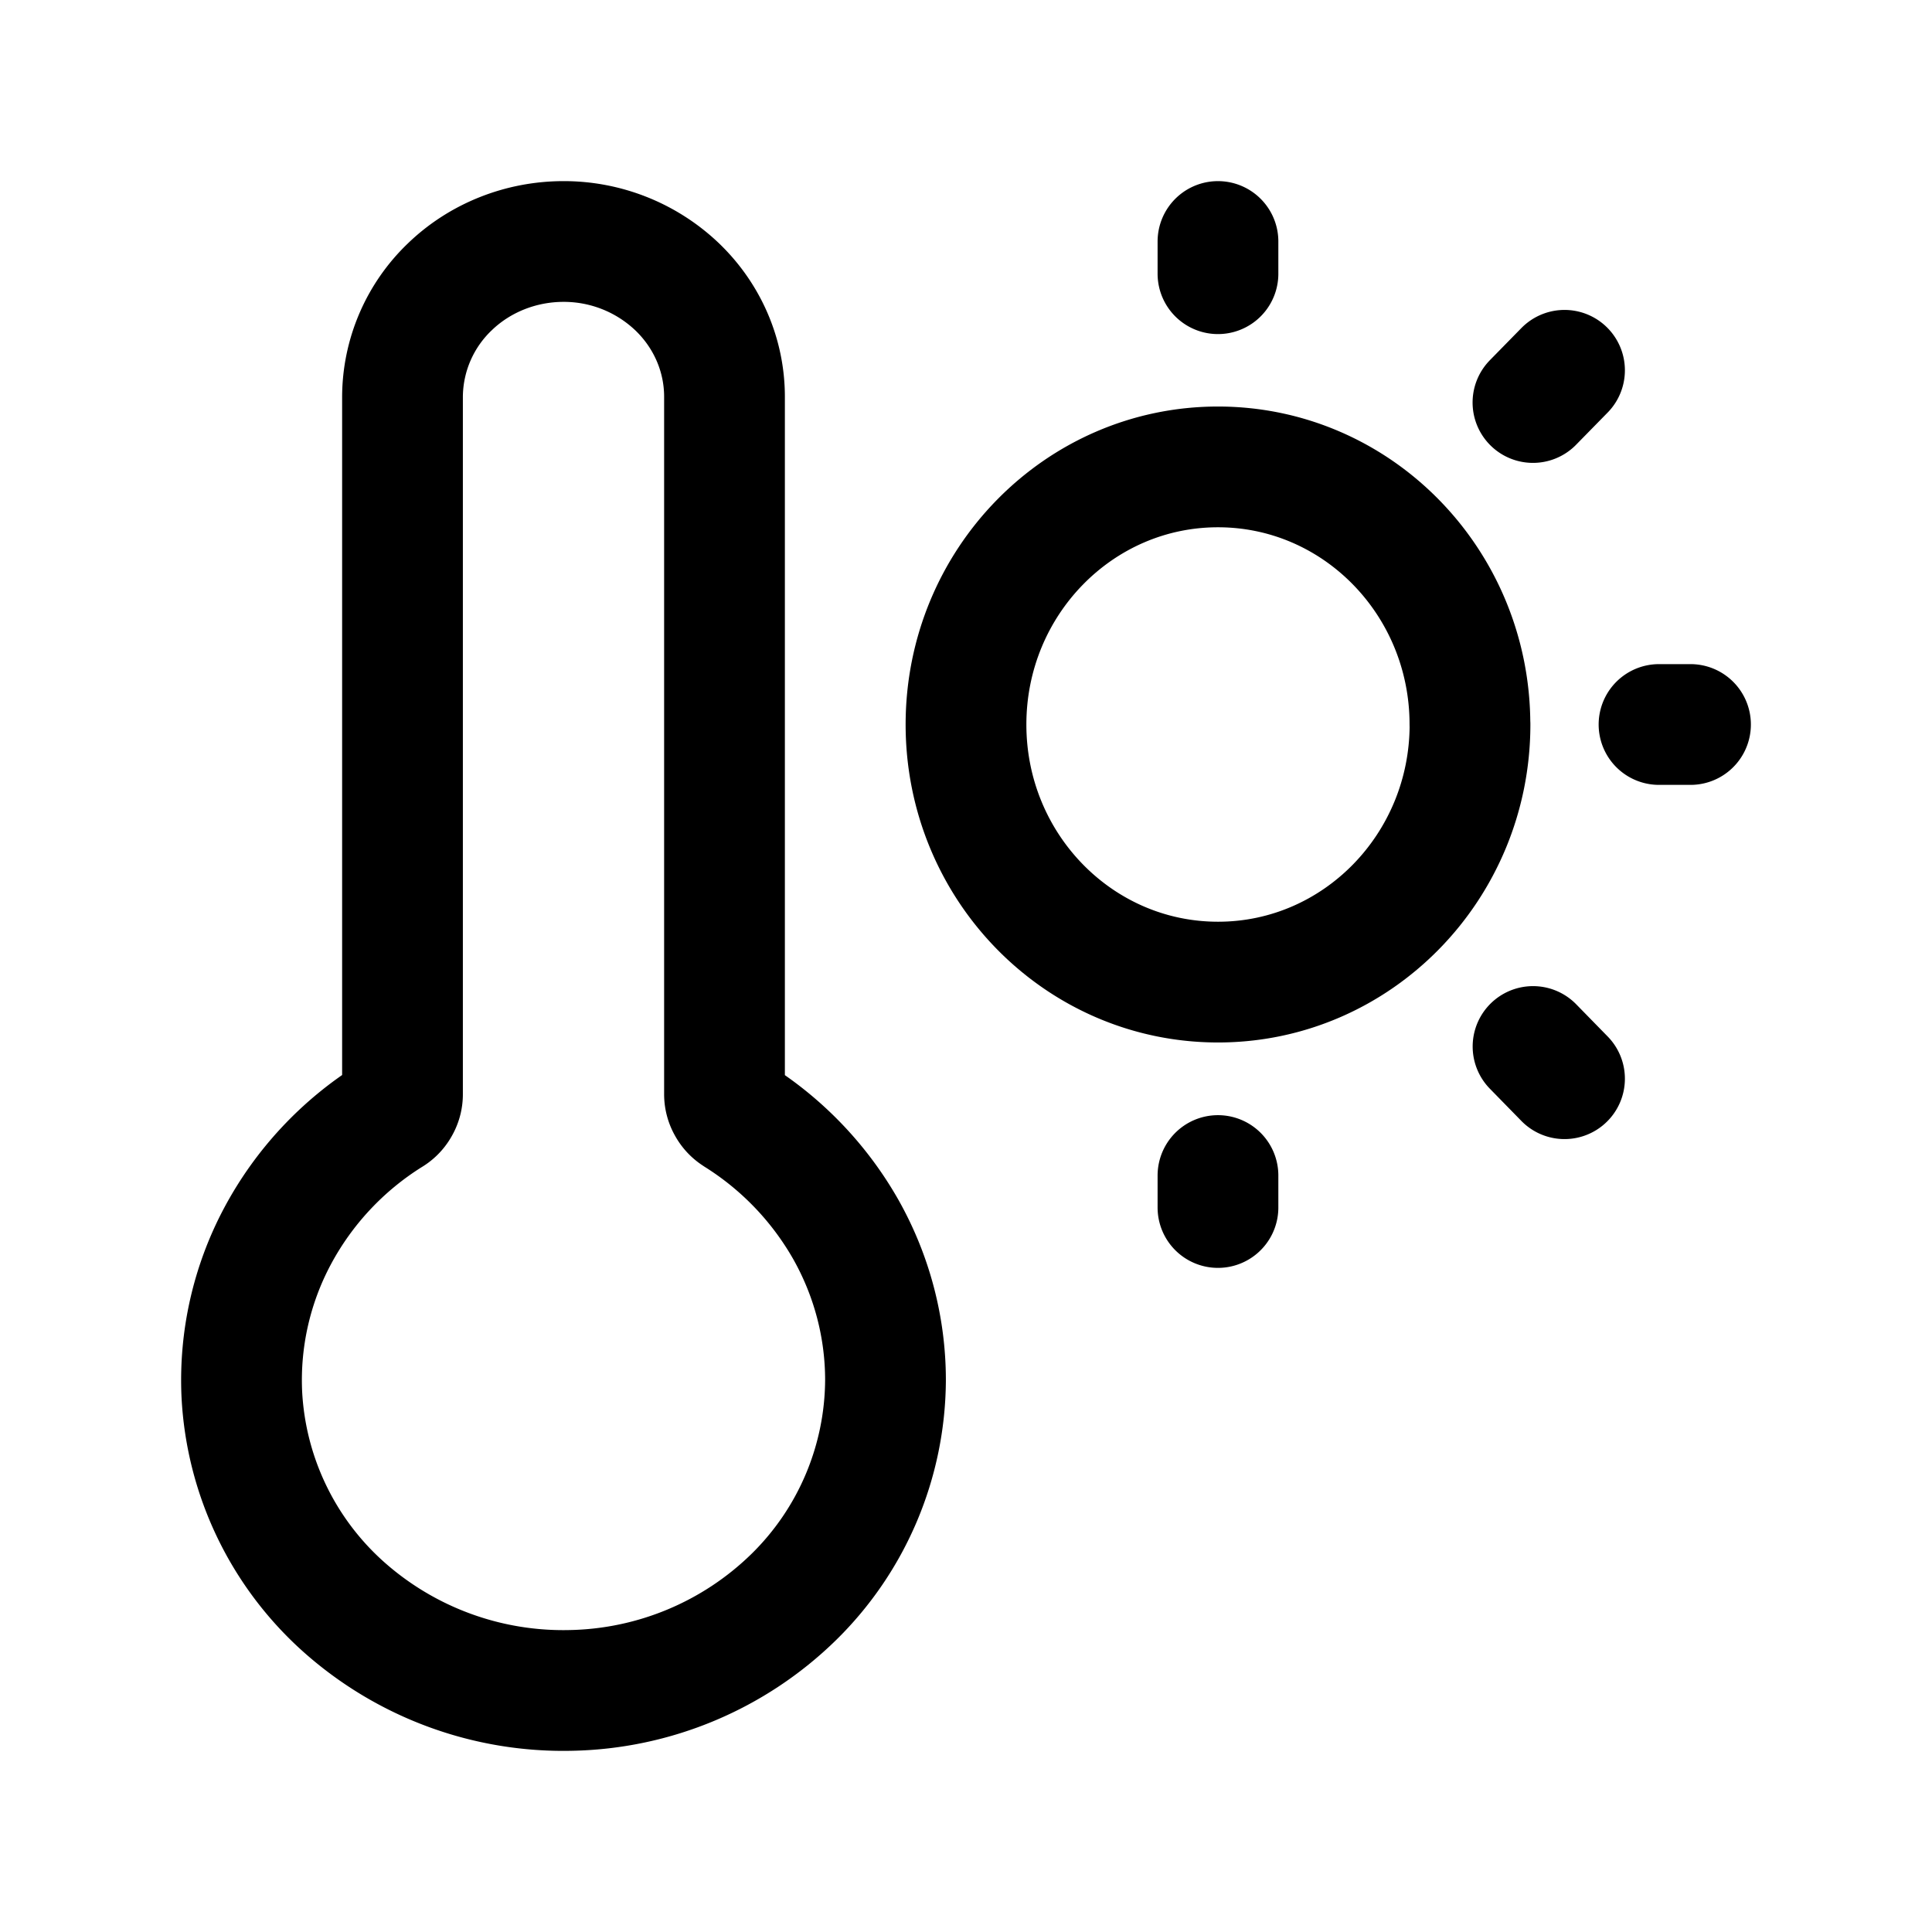 <svg width="24" height="24" fill="none" viewBox="0 0 24 24" stroke-width="1.5" stroke="currentColor" stroke-linecap="round" stroke-linejoin="round" xmlns="http://www.w3.org/2000/svg"><path d="M9.155 13.86a.3.3 0 0 1-.114-.116.3.3 0 0 1-.041-.155v-8.66c0-.512-.21-1.002-.586-1.364A2.04 2.04 0 0 0 7 3c-.53 0-1.04.203-1.414.565A1.9 1.9 0 0 0 5 4.929v8.66a.3.3 0 0 1-.041.155.3.3 0 0 1-.114.116 3.97 3.97 0 0 0-1.396 1.493 3.8 3.8 0 0 0-.445 1.965 3.8 3.8 0 0 0 1.266 2.644 4.1 4.1 0 0 0 2.82 1.037 4.07 4.07 0 0 0 2.77-1.16A3.8 3.8 0 0 0 11 17.145c0-.652-.168-1.294-.49-1.867a4 4 0 0 0-1.355-1.417M15.13 3v.4m0 11.203V15M21 9h-.391m-1.174-4.4-.392.4m.392 8.4-.391-.4m-.783-4c0 1.767-1.402 3.2-3.13 3.2C13.4 12.2 12 10.767 12 9s1.402-3.2 3.13-3.2c1.73 0 3.13 1.433 3.13 3.2"/></svg>